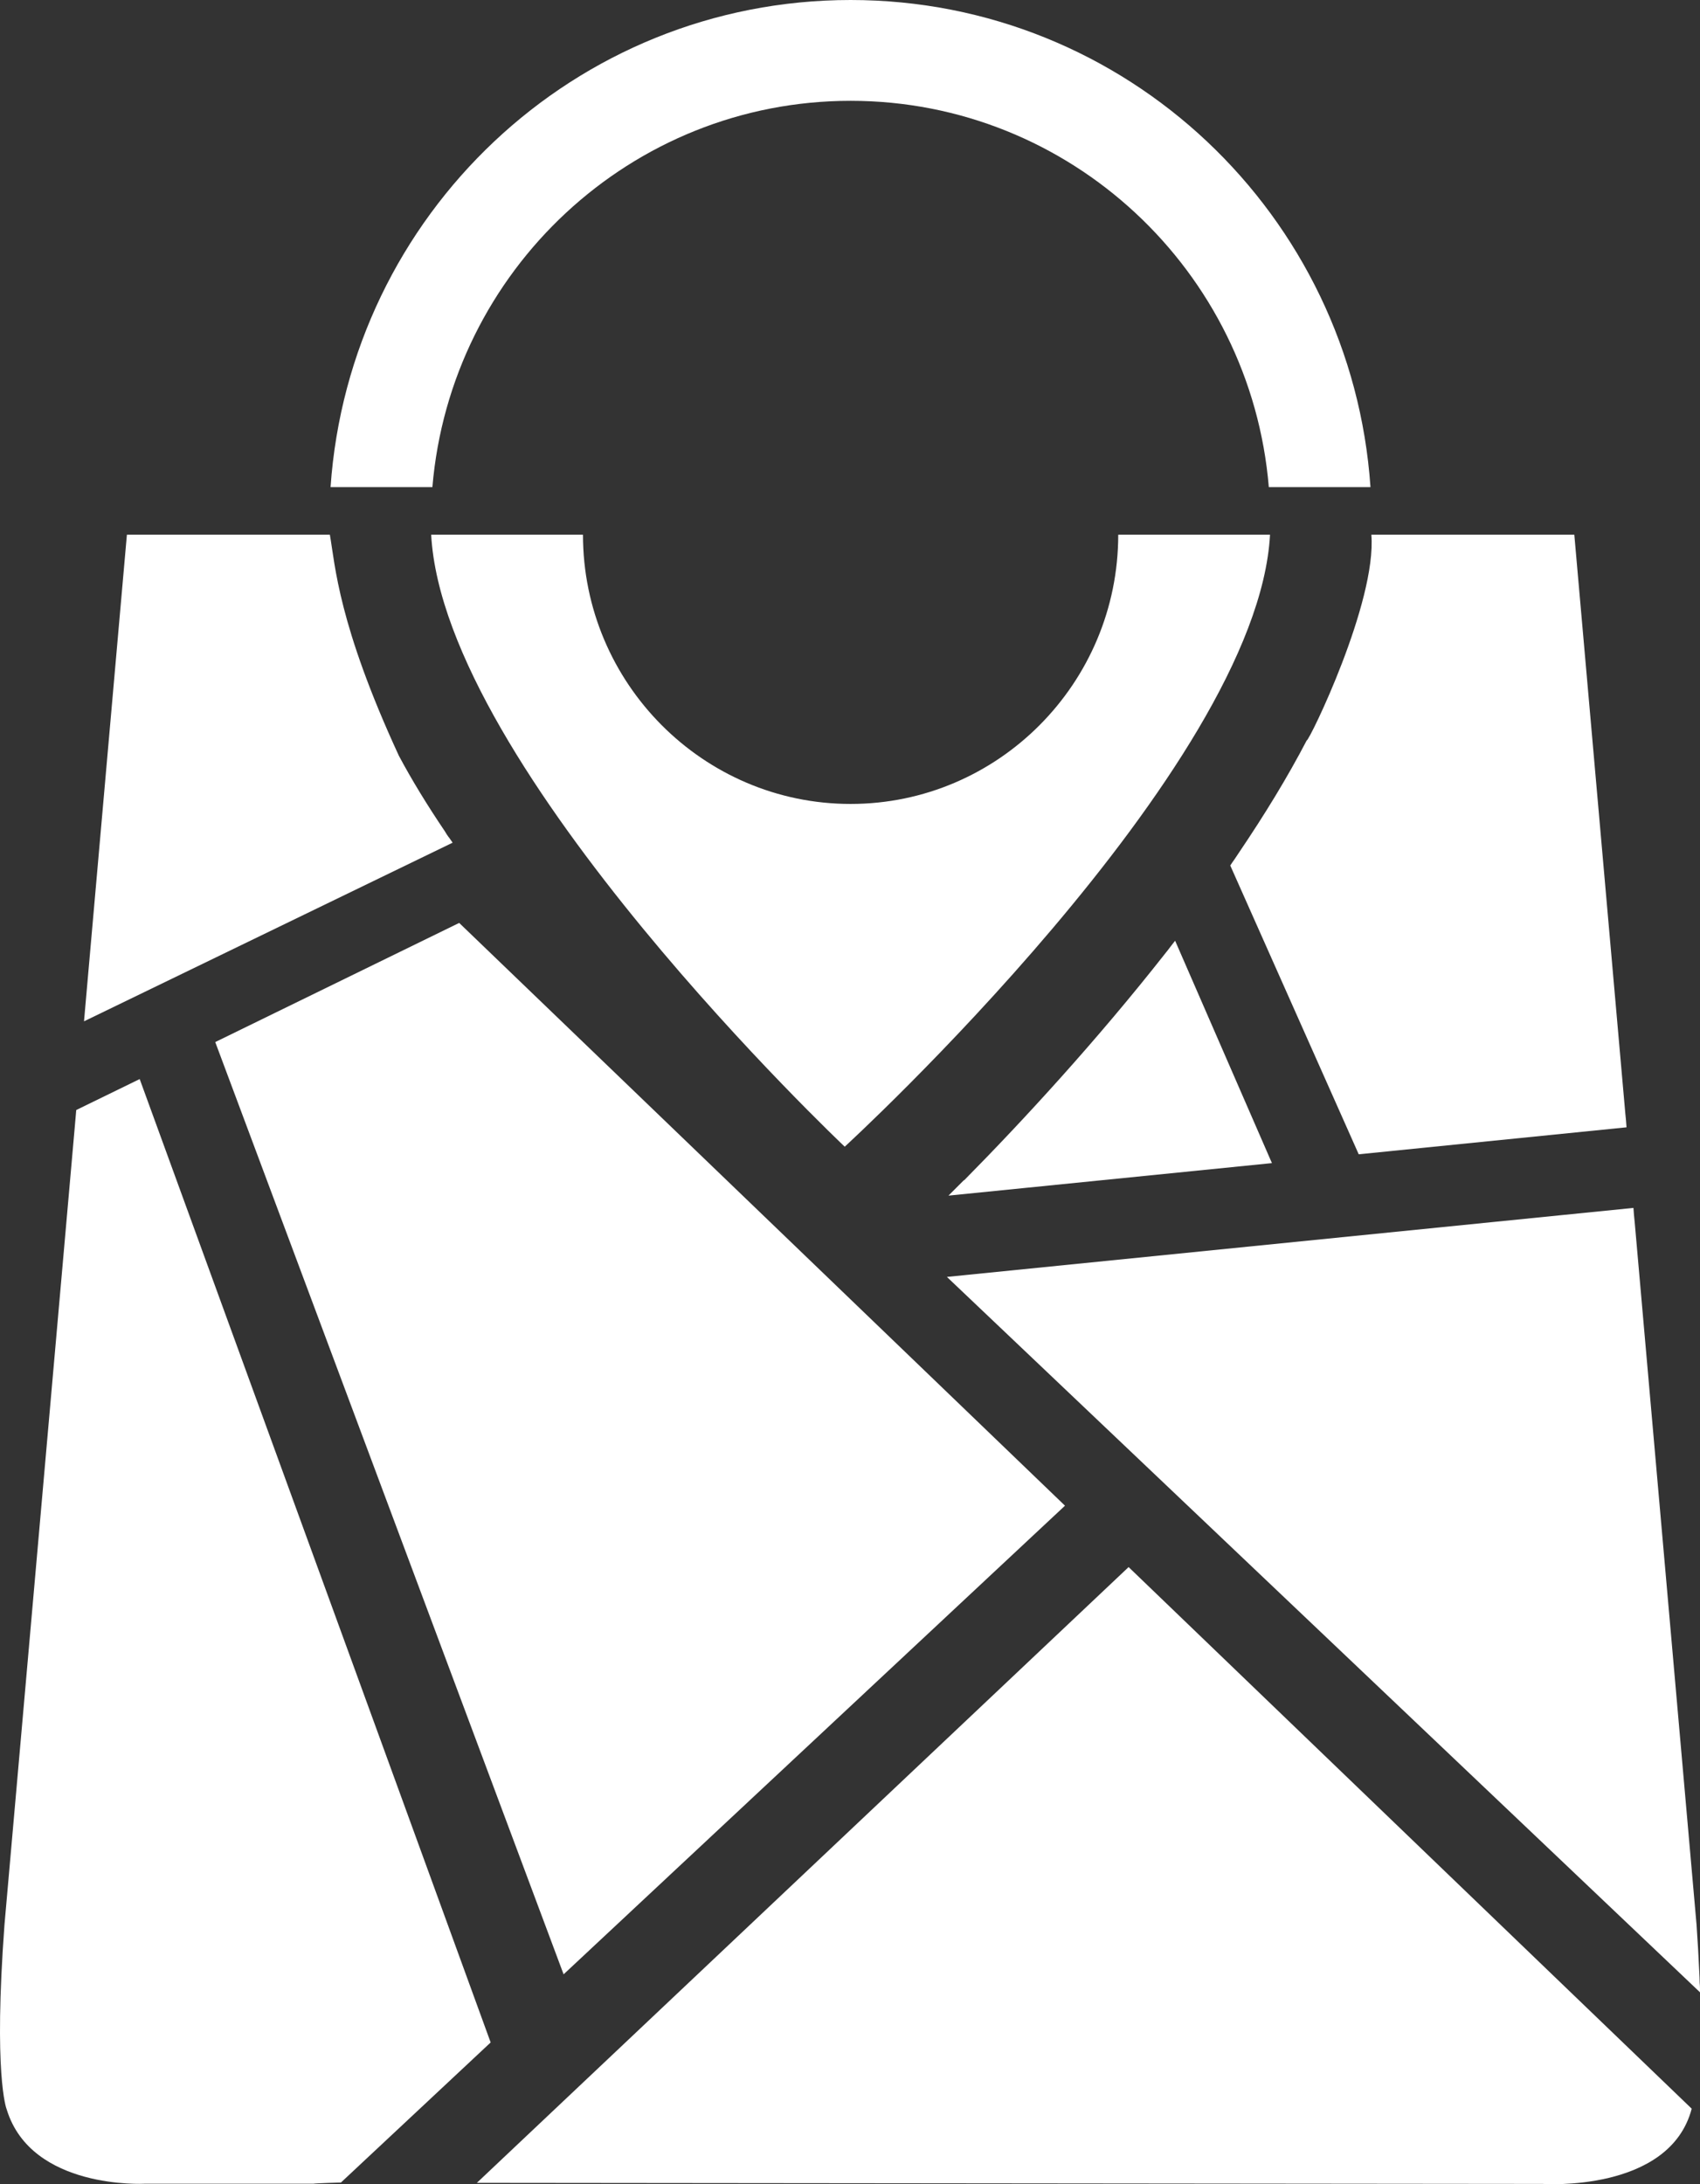 <?xml version="1.0" encoding="UTF-8"?><svg id="Layer_2" xmlns="http://www.w3.org/2000/svg" viewBox="0 0 98.33 126.3"><rect x="0" y="0" width="98.33" height="126.3" fill="#333333" stroke="none"/><defs><style>.cls-1{fill:#fff;stroke-width:0px;}</style></defs><g id="Layer_1-2"><polygon class="cls-1" points="6.6 88.4 6.6 88.4 6.6 88.4 6.6 88.4"/><path class="cls-1" d="m6.67,88.32h-.14s.1.01.14.02v-.02Z"/><path class="cls-1" d="m6.58,88.36h0v.02h0,0v.02h0,0v.02h0c.05,0,.05-.08,0-.08h0v.02h0Z"/><polygon class="cls-1" points="32.39 113.61 32.6 114.17 61.6 87.07 26.56 53.37 12.45 60.26 32.39 113.61"/><path class="cls-1" d="m55.76,68.24c-.15.15-.3.3-.45.45-.15.15-.3.3-.45.45l18.71-1.88-5.6-12.86c-.09.12-.19.24-.28.36s-.18.24-.28.36c-3.96,5.04-8.24,9.69-11.65,13.14Z"/><path class="cls-1" d="m25.95,48.41c-.08-.11-.15-.22-.22-.34-1.02-1.51-1.92-2.98-2.66-4.37-3.51-7.6-3.68-11.01-3.99-12.78H7.34l-2.4,27.22-.04.46-.04.46,21.32-10.33c-.08-.11-.15-.22-.23-.33Z"/><path class="cls-1" d="m98.33,115.21c0-.19,0-.37-.02-.56,0-.19-.01-.38-.02-.57-.04-.87-.09-1.79-.16-2.78l-3.58-40.65-.04-.4-.03-.4-39.71,3.99,43.55,41.36Z"/><path class="cls-1" d="m75.58,42.82c-1.11,2.13-2.44,4.3-3.9,6.46-.09.13-.17.26-.26.39-.09.13-.18.25-.26.38l7.43,16.7,15.49-1.56-.03-.4-.04-.4-2.95-33.47h-11.74c.32,3.89-3.6,11.95-3.74,11.9Z"/><path class="cls-1" d="m27.58,126.23h.58s.58,0,.58,0l60.48.06s7.35.52,8.63-4.35l-32.57-31.32-37.7,35.61Z"/><path class="cls-1" d="m25.01,28.17c1.05-12.51,11.49-22.34,24.19-22.34s23.15,9.83,24.19,22.34h5.88c-1.08-15.74-14.11-28.17-30.07-28.17s-28.99,12.43-30.08,28.17h5.88Z"/><path class="cls-1" d="m66.73,30.92h-2.05c0,8.59-6.95,15.57-15.48,15.57s-15.48-6.99-15.48-15.57h-8.78c.73,13.49,23.92,35.39,23.92,35.39,0,0,23.87-21.87,24.6-35.39h-6.72Z"/><path class="cls-1" d="m18.12,126.28c.14-.03,1.6-.07,1.6-.07l4.63-4.33,4.03-3.77-6.4-17.57-13.9-38.14-3.67,1.79-.04.46-.04.46L.26,111.29c-.64,8.63.1,10.64.13,10.7,1.43,4.65,7.97,4.29,7.97,4.29h9.77Z"/></g></svg>